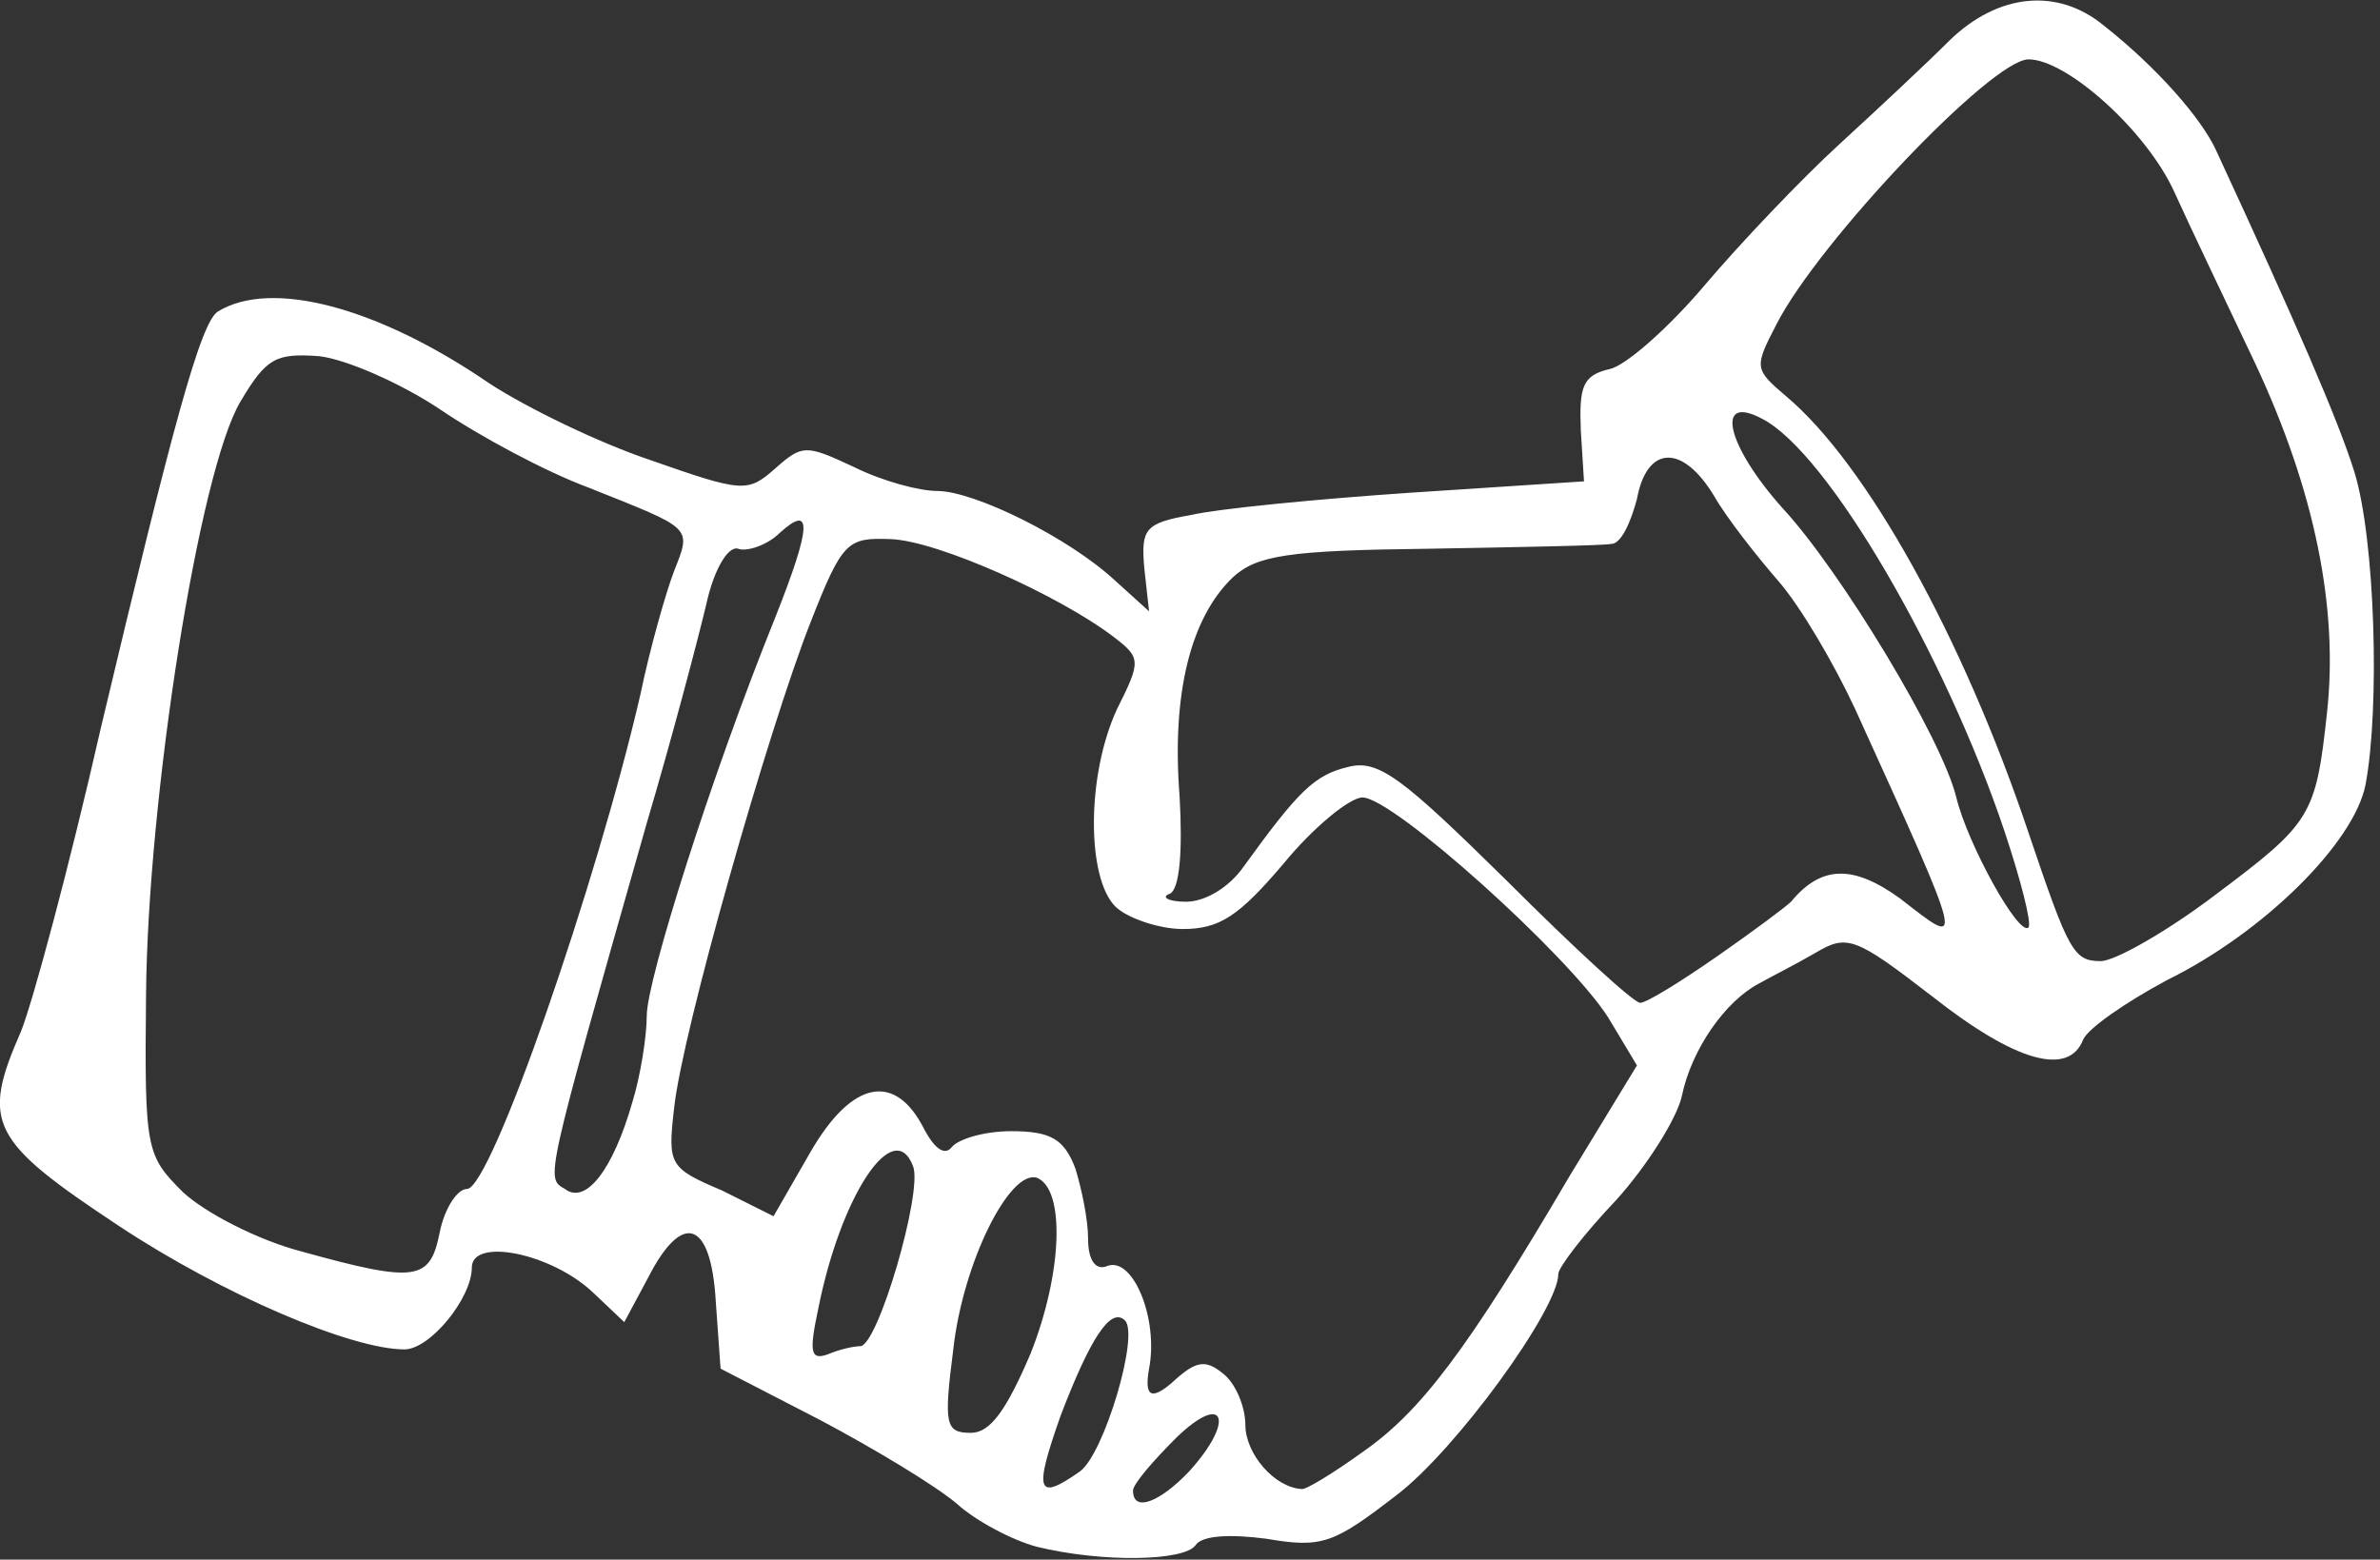 <?xml version="1.0" encoding="utf-8"?>
<!-- Generator: Adobe Illustrator 26.5.0, SVG Export Plug-In . SVG Version: 6.00 Build 0)  -->
<svg version="1.1" id="Ebene_8" xmlns="http://www.w3.org/2000/svg" xmlns:xlink="http://www.w3.org/1999/xlink" x="0px" y="0px"
	 viewBox="0 0 148.3 97.2" style="enable-background:new 0 0 148.3 97.2;" xml:space="preserve">
<rect x="0" y="0" width="148.3" height="97.2" fill="#333333" stroke="none"/>
<style type="text/css">
	.st0{fill:#FFFFFF;}
</style>
<path class="st0" d="M138.1,9.4c-0.9-2-3.7-5.2-7-7.8c-2.9-2.4-6.6-2-9.6,0.9c-1.4,1.4-4.5,4.3-6.9,6.5s-6.2,6.2-8.4,8.8
	s-4.9,5-5.9,5.2c-1.7,0.4-1.9,1.1-1.8,3.8l0.2,3.2L88,30.7c-5.9,0.4-12.1,1-13.8,1.4c-2.9,0.5-3.1,0.9-2.9,3.3l0.3,2.7l-2.1-1.9
	c-2.9-2.7-8.8-5.6-11.1-5.6c-1.1,0-3.4-0.6-5.2-1.5c-3-1.4-3.2-1.4-4.9,0.1s-2,1.5-7.7-0.5c-3.3-1.1-7.8-3.3-10.1-4.8
	c-7-4.8-13.6-6.5-16.9-4.5c-1.1,0.6-2.9,7.4-7.3,25.9c-2,8.8-4.3,17.3-5,19c-2.5,5.7-1.9,6.8,6.1,12.1c6.5,4.3,14.5,7.7,17.8,7.7
	c1.6,0,4.2-3.2,4.2-5.1c0-1.9,5-0.9,7.6,1.6l1.9,1.8l1.5-2.8c2.1-4.1,3.9-3.6,4.2,1.5l0.3,4.2l6.2,3.2c3.4,1.8,7.2,4.1,8.5,5.2
	c1.2,1.1,3.5,2.3,5,2.7c4.1,1,9.2,0.9,9.9-0.1c0.4-0.6,2.1-0.7,4.4-0.4c3.5,0.6,4.2,0.3,8.1-2.7c3.7-2.8,10.1-11.6,10.1-13.8
	c0-0.4,1.6-2.5,3.6-4.6c1.9-2.1,3.8-5.1,4.1-6.5c0.6-2.9,2.7-5.9,4.8-7c0.7-0.4,2.3-1.2,3.5-1.9c2-1.2,2.5-1,7.3,2.7
	c5.2,4.1,8.5,5,9.4,2.7c0.3-0.7,2.6-2.3,5.2-3.7c6.1-3,11.7-8.6,12.4-12.2c0.9-4.8,0.6-15.3-0.7-19.5
	C145.7,26.2,143.1,20.2,138.1,9.4z M29.1,74.1c-0.6,0-1.4,1.2-1.7,2.7c-0.6,3-1.4,3.2-8.6,1.2c-2.7-0.7-6-2.4-7.4-3.7
	C9.1,72,9,71.7,9.1,62c0.1-12.2,3.3-32.7,5.9-37c1.6-2.7,2.2-3,4.9-2.8c1.7,0.2,5.1,1.7,7.5,3.3c2.5,1.7,6.6,3.9,9.3,4.9
	c6.5,2.6,6.4,2.4,5.3,5.2c-0.5,1.3-1.5,4.8-2.1,7.7C37.2,55,30.6,74.1,29.1,74.1L29.1,74.1z M40.3,63.3c0,1.3-0.4,3.8-0.9,5.4
	c-1.2,4.2-2.9,6.4-4.2,5.4c-1.2-0.7-1.3-0.3,5.1-22.8c1.6-5.4,3.2-11.5,3.7-13.6c0.5-2.3,1.4-3.7,2-3.5c0.5,0.2,1.8-0.2,2.6-1
	c2-1.8,2-0.5-0.3,5.3C44.3,48.4,40.3,61.1,40.3,63.3z M53.6,83.9c-0.4,0-1.3,0.2-2,0.5c-1.1,0.4-1.2-0.1-0.6-2.9
	c1.4-7,4.7-12,5.9-8.8C57.5,74.3,54.7,83.9,53.6,83.9z M64.2,84.4c-1.5,3.5-2.5,4.9-3.7,4.9c-1.6,0-1.7-0.5-1.1-5.2
	c0.6-5.4,3.5-11.2,5.2-10.7C66.4,74.1,66.2,79.4,64.2,84.4z M67.3,91.7c-2.7,1.9-2.9,1.3-1.2-3.5c1.8-4.7,3.1-6.8,4-5.9
	C71,83.2,68.8,90.6,67.3,91.7z M74.1,91.7c-1.8,1.9-3.5,2.6-3.5,1.2c0-0.4,1.2-1.8,2.7-3.3C76.3,86.7,77,88.5,74.1,91.7z M97.8,73.3
	C91.4,84.2,88.5,88,84.9,90.5c-1.8,1.3-3.6,2.4-3.8,2.3c-1.7-0.1-3.5-2.2-3.5-4c0-1.1-0.6-2.6-1.4-3.2c-1.1-0.9-1.7-0.8-3.2,0.6
	c-1.3,1.1-1.7,0.8-1.4-0.9c0.6-3.1-1-7-2.6-6.4c-0.7,0.3-1.2-0.3-1.2-1.7c0-1.2-0.4-3.1-0.8-4.4c-0.7-1.8-1.5-2.3-4-2.3
	c-1.7,0-3.3,0.5-3.7,1s-1,0.2-1.7-1.1c-1.8-3.6-4.5-3.1-7.1,1.4l-2.3,4L45,74.2c-3.3-1.4-3.4-1.6-3-5.1c0.5-4.8,5.9-23.7,8.5-30.3
	c2-5.1,2.3-5.3,5-5.2c2.9,0.1,10.5,3.5,13.9,6.1c1.7,1.3,1.7,1.5,0.2,4.5c-1.9,4.1-1.9,10.5-0.1,12.3c0.7,0.7,2.7,1.4,4.2,1.4
	c2.3,0,3.5-0.8,6.3-4.1c1.8-2.2,4.1-4.1,4.9-4.1c1.9,0,12.8,9.8,15.3,13.7l1.8,3L97.8,73.3L97.8,73.3z M118.4,56
	c-2.9-2.1-4.9-2.1-6.8,0.2c-0.3,0.3-2.3,1.8-4.6,3.4s-4.4,2.9-4.8,2.9s-4.1-3.4-8.3-7.6c-6.5-6.4-8-7.6-9.9-7.1
	c-2.1,0.5-3.1,1.5-6.5,6.2c-0.9,1.3-2.4,2.2-3.6,2.2c-1.1,0-1.6-0.3-1-0.5c0.6-0.3,0.8-2.6,0.6-6.1C73,43.2,74.2,38.5,76.8,36
	c1.5-1.4,3.5-1.7,12.2-1.8c5.7-0.1,10.9-0.2,11.4-0.3c0.6,0,1.2-1.3,1.6-2.8c0.6-3.3,2.8-3.5,4.8-0.2c0.8,1.4,2.7,3.8,4,5.3
	c1.4,1.6,3.5,5.2,4.8,8C122.6,59.6,122.4,59.1,118.4,56L118.4,56z M126.4,57.8c-0.6,0.6-3.8-5.2-4.5-8.1c-0.9-3.7-7.2-14.1-10.8-18
	c-3.5-3.9-4.3-7.2-1.3-5.6c4.1,2.1,11.4,14.7,15.1,25.7C125.9,54.8,126.6,57.5,126.4,57.8L126.4,57.8z M145,44.4
	c-0.7,6.5-1,6.9-7,11.4c-2.9,2.2-6.2,4.1-7.1,4.1c-1.7,0-2-0.6-4.5-8c-4.1-12.2-10.1-23-15.1-27.2c-2-1.7-2-1.8-0.6-4.5
	c2.6-5.1,13.4-16.5,15.7-16.5c2.4,0,7.4,4.5,9.1,8.3c0.9,2,3.2,6.8,5,10.6C144.3,30.7,145.7,38,145,44.4L145,44.4z"/>
</svg>
